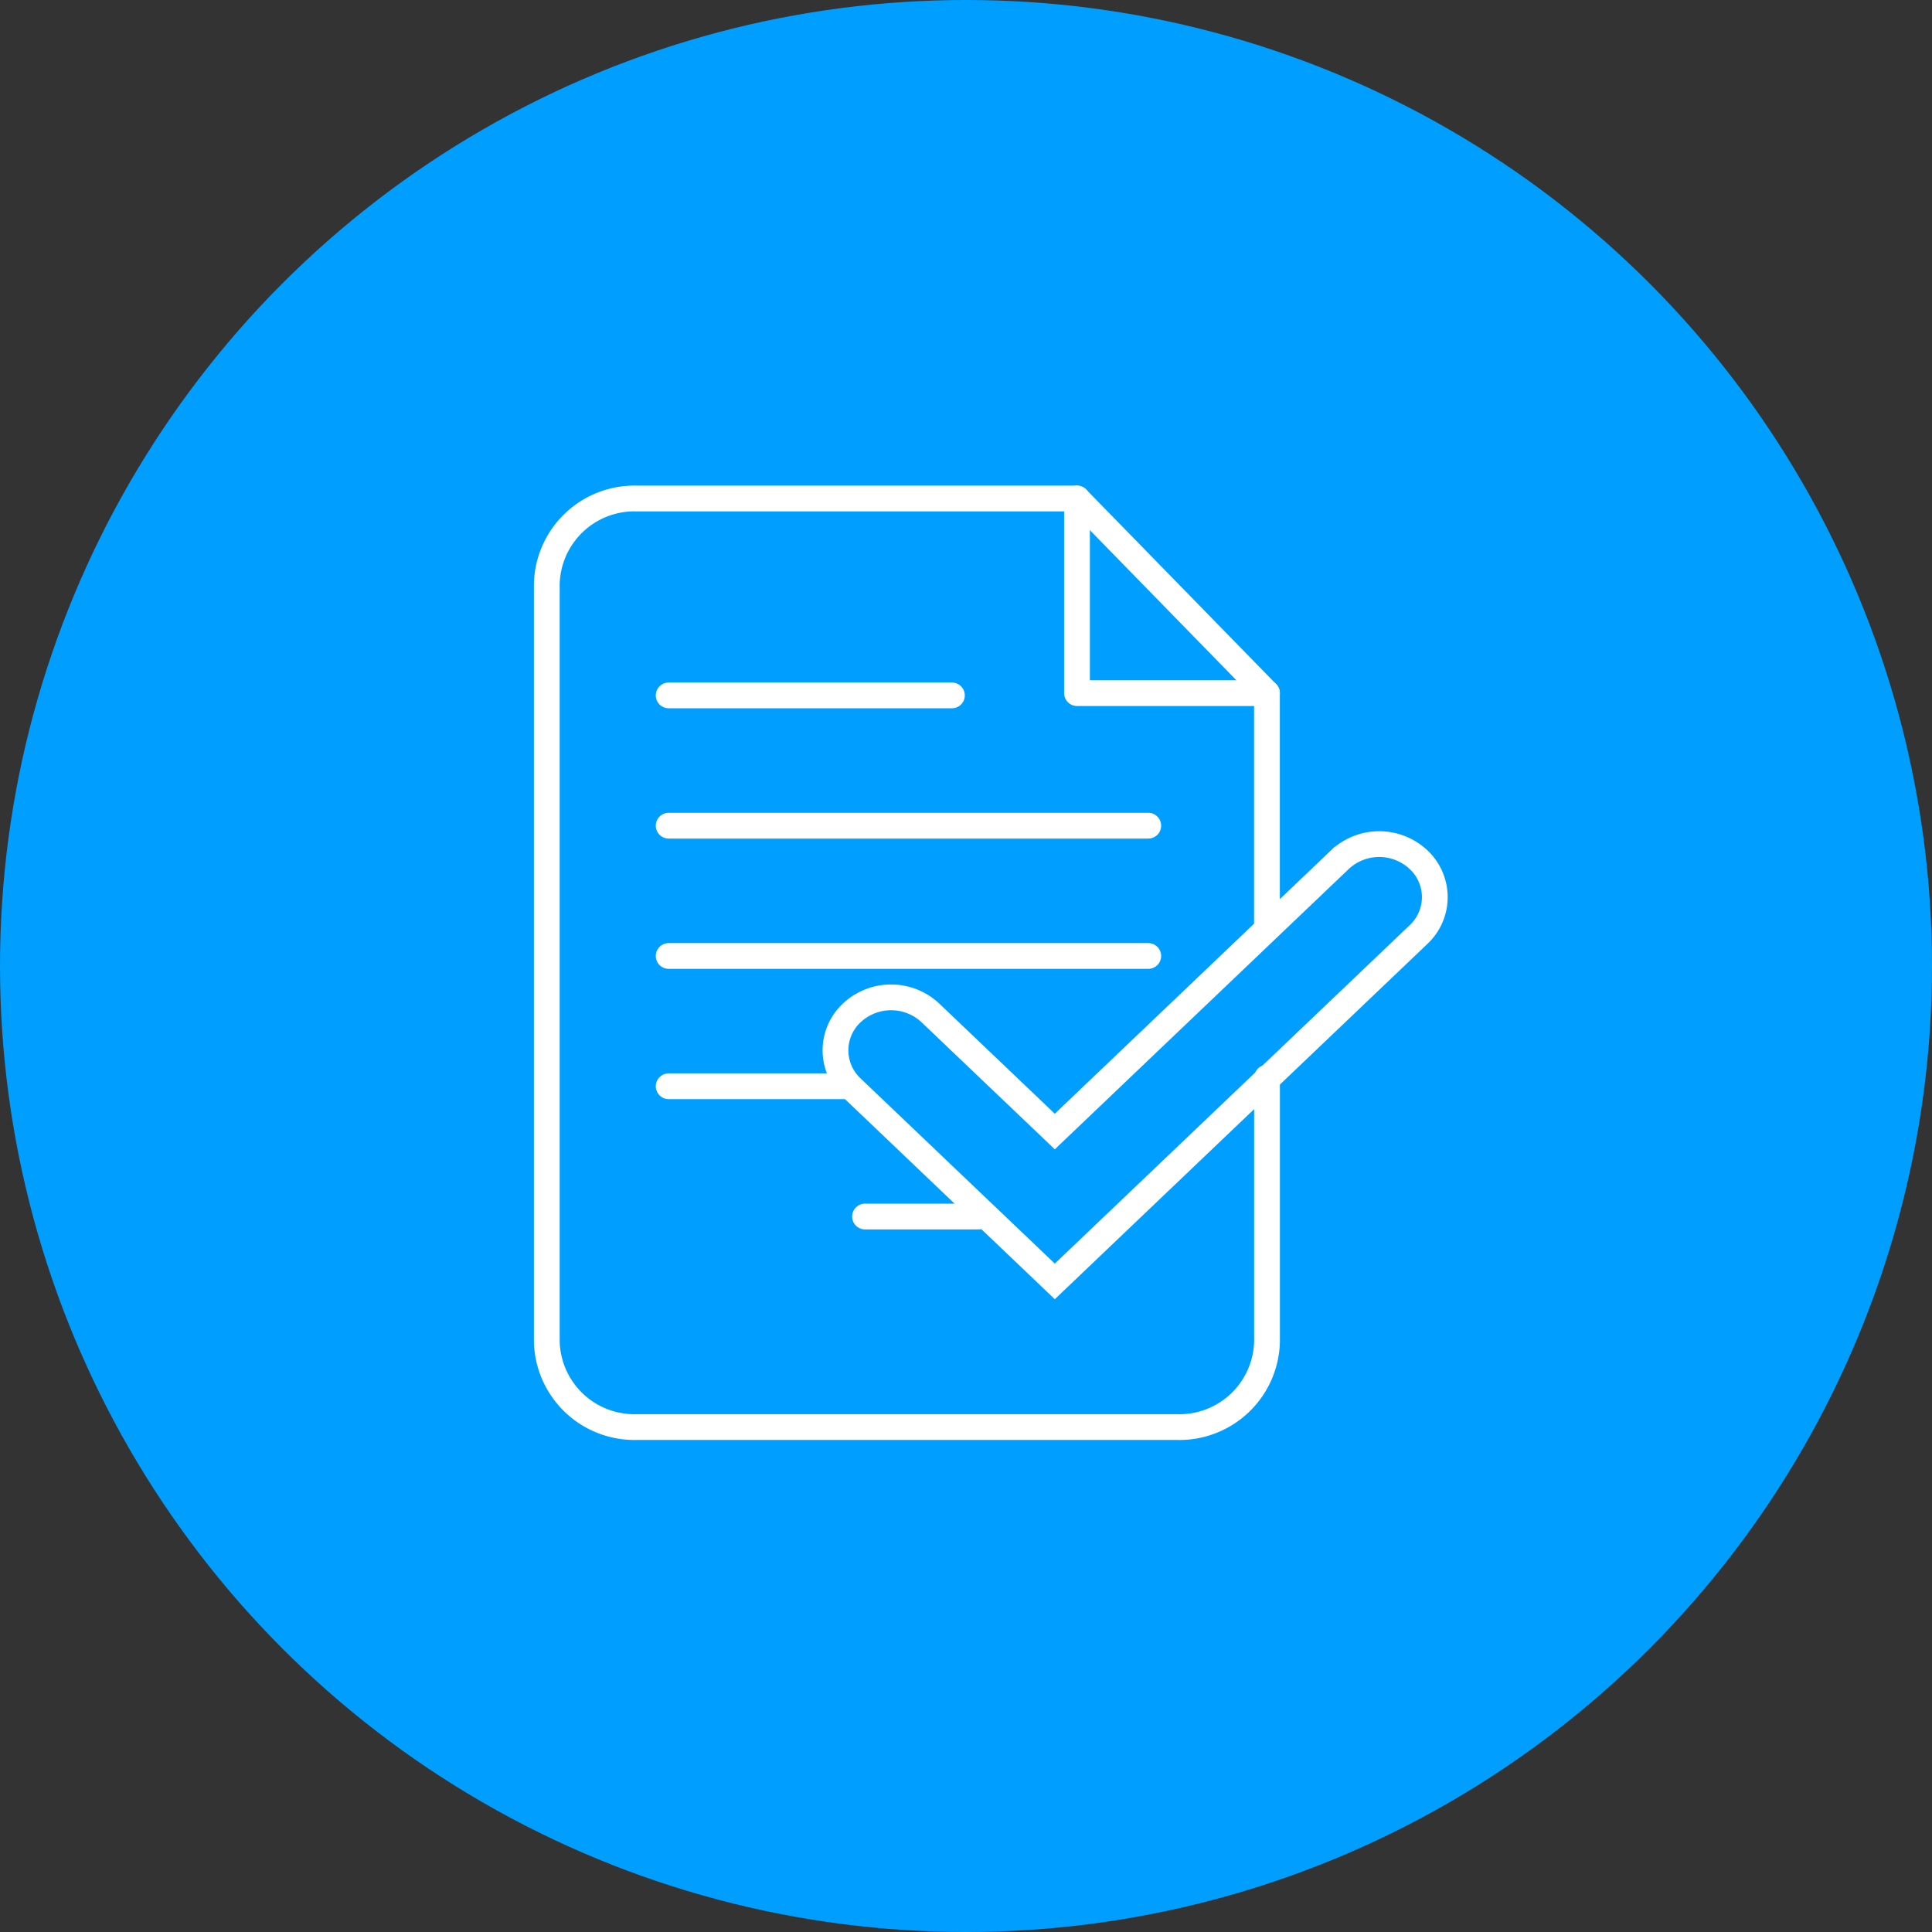 <svg xmlns="http://www.w3.org/2000/svg" width="120" height="120" viewBox="0 0 120 120">
  <rect x="0" y="0" width="120" height="120" fill="#333333" stroke="none"/>
  <g id="picto-bleu-checkpj" transform="translate(-152.062 -11.597)">
    <g id="Groupe_1051" data-name="Groupe 1051">
      <circle id="Ellipse_476" data-name="Ellipse 476" cx="60" cy="60" r="60" transform="translate(152.062 11.597)" fill="#009fff"/>
    </g>
    <g id="Groupe_1055" data-name="Groupe 1055">
      <g id="Groupe_1052" data-name="Groupe 1052">
        <path id="Tracé_1388" data-name="Tracé 1388" d="M230.759,78.537V94.926a5.442,5.442,0,0,1-5.567,5.309h-33.6a5.443,5.443,0,0,1-5.567-5.309V47.869a5.443,5.443,0,0,1,5.567-5.309h27.363l11.8,12.089V68.926" fill="none" stroke="#fff" stroke-linecap="round" stroke-linejoin="round" stroke-width="1.6"/>
        <path id="Tracé_1389" data-name="Tracé 1389" d="M218.956,42.56V54.649h11.8" fill="none" stroke="#fff" stroke-linecap="round" stroke-linejoin="round" stroke-width="1.6"/>
        <line id="Ligne_373" data-name="Ligne 373" x2="17.594" transform="translate(193.594 54.79)" fill="none" stroke="#fff" stroke-linecap="round" stroke-linejoin="round" stroke-width="1.6"/>
        <line id="Ligne_374" data-name="Ligne 374" x2="29.789" transform="translate(193.594 62.882)" fill="none" stroke="#fff" stroke-linecap="round" stroke-linejoin="round" stroke-width="1.6"/>
        <line id="Ligne_375" data-name="Ligne 375" x2="29.789" transform="translate(193.594 70.974)" fill="none" stroke="#fff" stroke-linecap="round" stroke-linejoin="round" stroke-width="1.6"/>
        <line id="Ligne_376" data-name="Ligne 376" x2="10.926" transform="translate(193.594 79.066)" fill="none" stroke="#fff" stroke-linecap="round" stroke-linejoin="round" stroke-width="1.6"/>
        <line id="Ligne_377" data-name="Ligne 377" x2="7.052" transform="translate(205.789 87.158)" fill="none" stroke="#fff" stroke-linecap="round" stroke-linejoin="round" stroke-width="1.6"/>
      </g>
      <g id="Groupe_1054" data-name="Groupe 1054">
        <g id="Groupe_1053" data-name="Groupe 1053">
          <path id="Tracé_1390" data-name="Tracé 1390" d="M217.578,91.188l-12.61-12.024a3.183,3.183,0,0,1,0-4.655,3.57,3.57,0,0,1,4.881,0l7.729,7.369,17.709-16.887a3.57,3.57,0,0,1,4.881,0,3.183,3.183,0,0,1,0,4.655Z" fill="none" stroke="#fff" stroke-miterlimit="10" stroke-width="1.6"/>
        </g>
      </g>
    </g>
  </g>
</svg>
